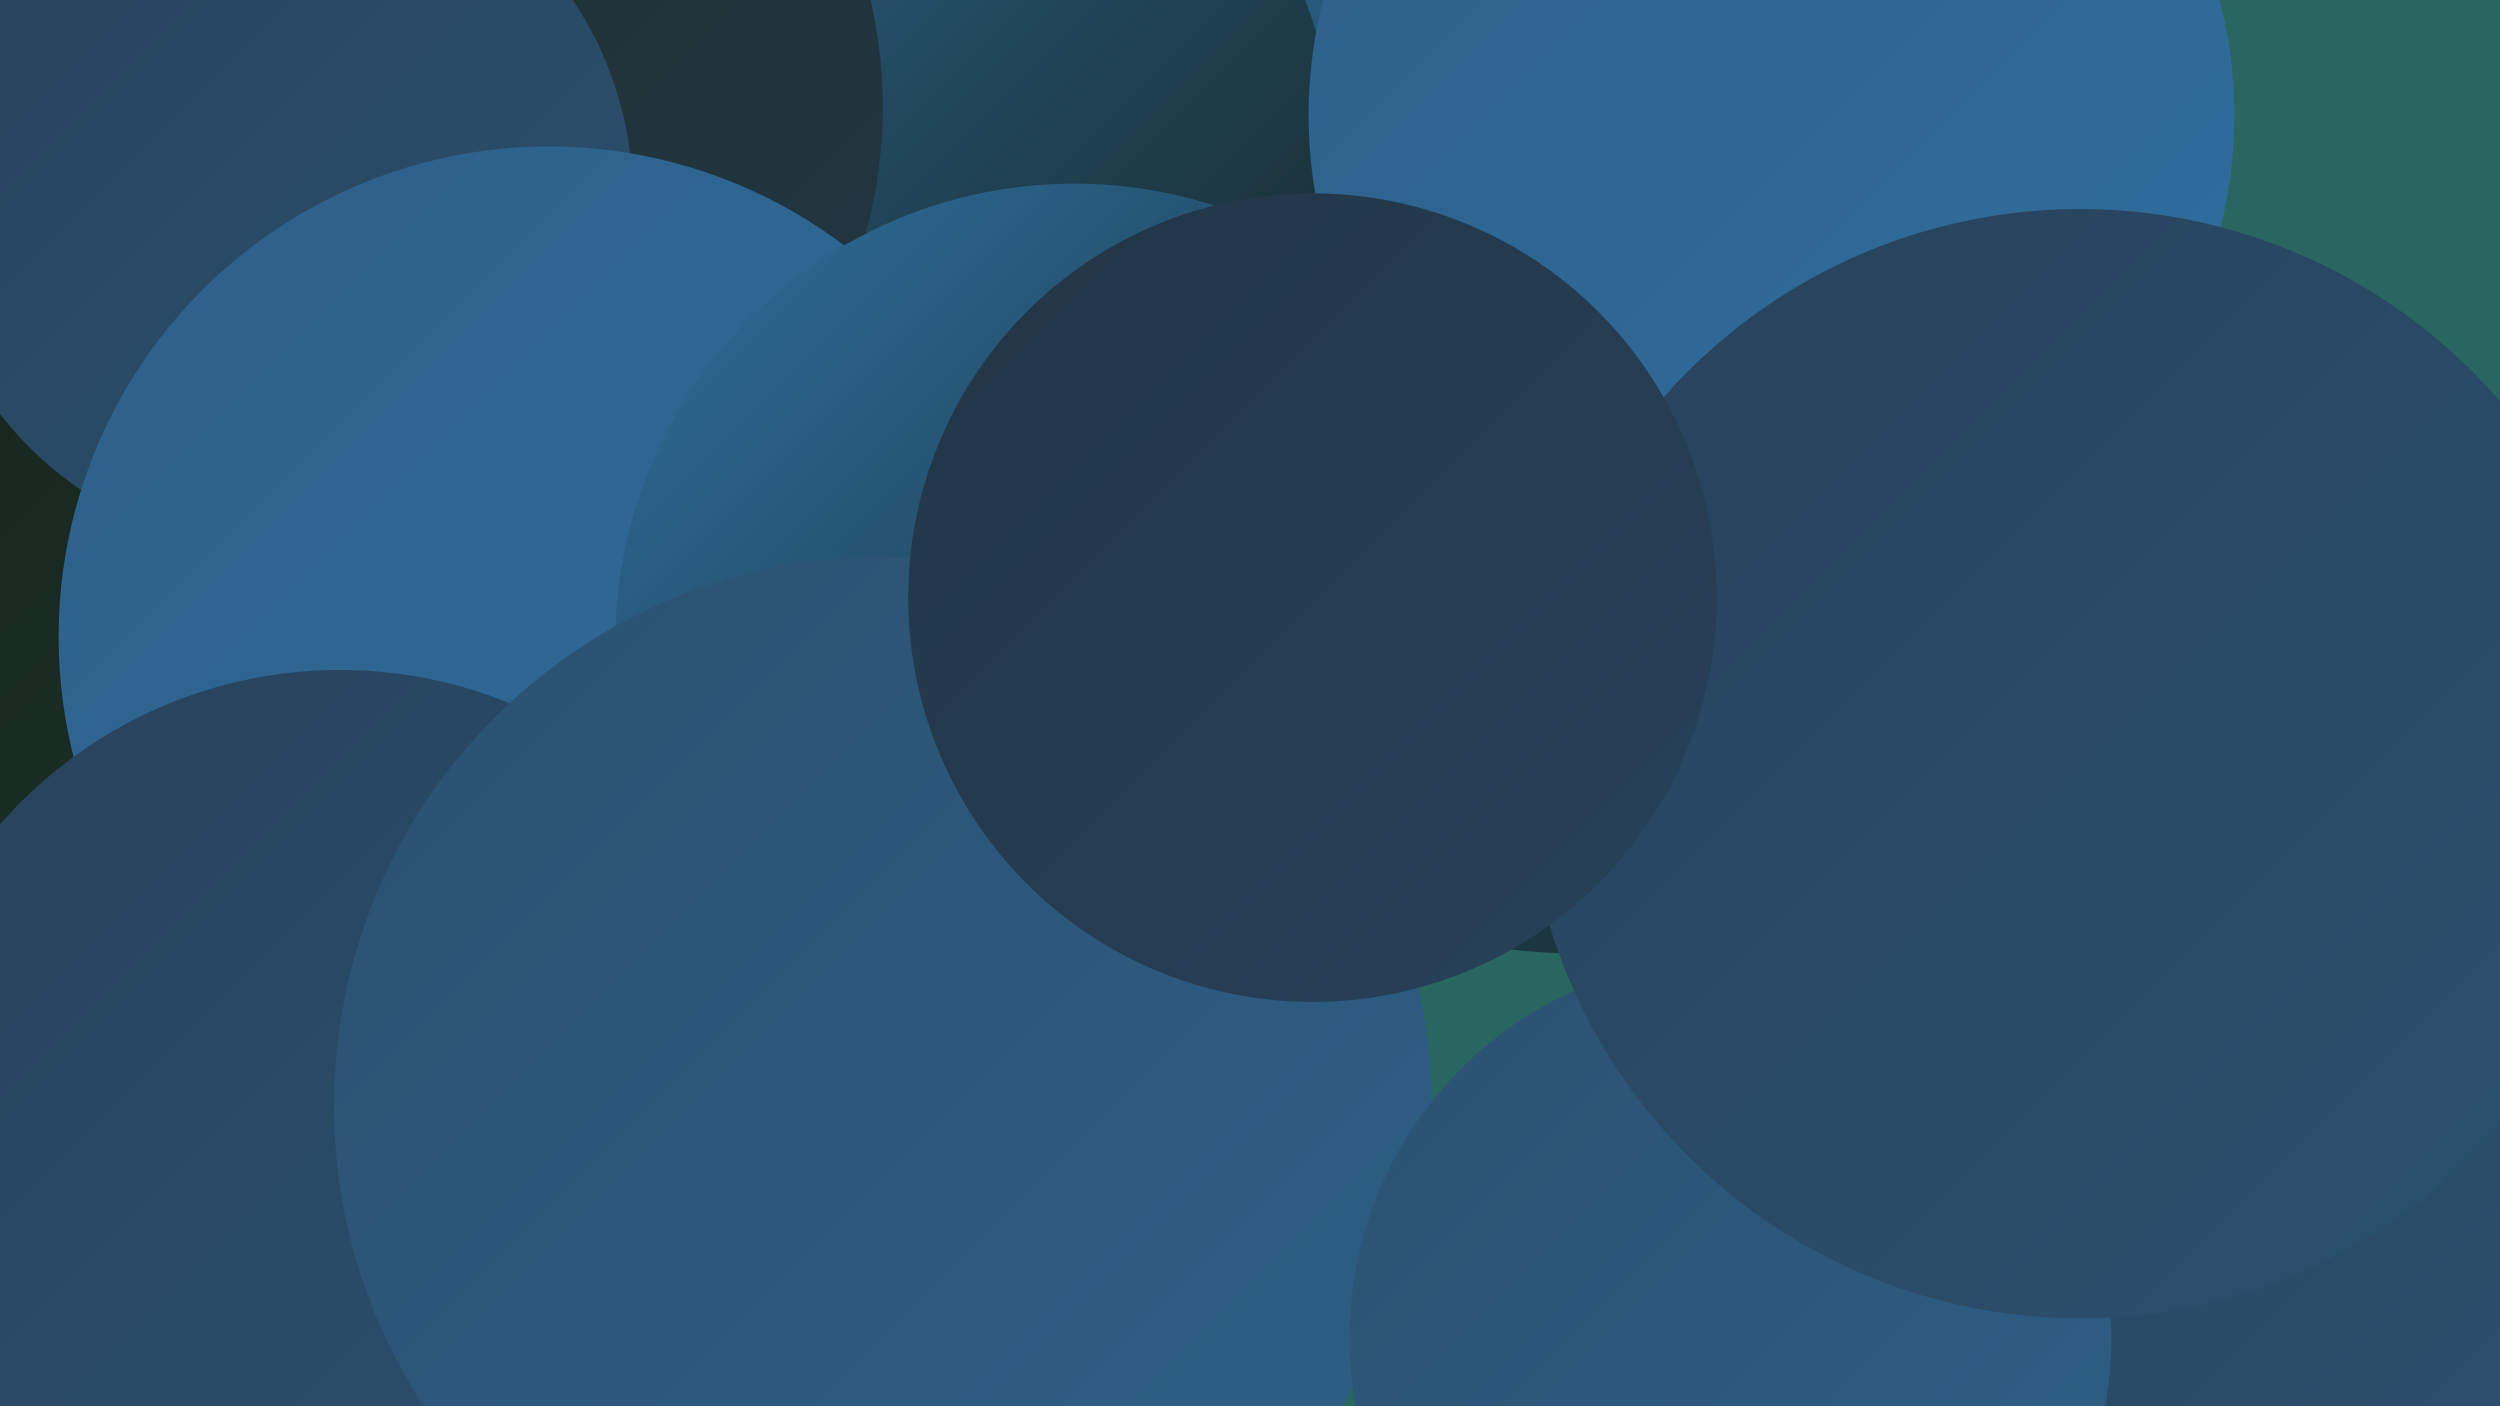 <?xml version="1.0" encoding="UTF-8"?><svg width="1280" height="720" xmlns="http://www.w3.org/2000/svg"><defs><linearGradient id="grad0" x1="0%" y1="0%" x2="100%" y2="100%"><stop offset="0%" style="stop-color:#14211b;stop-opacity:1" /><stop offset="100%" style="stop-color:#1c3328;stop-opacity:1" /></linearGradient><linearGradient id="grad1" x1="0%" y1="0%" x2="100%" y2="100%"><stop offset="0%" style="stop-color:#1c3328;stop-opacity:1" /><stop offset="100%" style="stop-color:#223546;stop-opacity:1" /></linearGradient><linearGradient id="grad2" x1="0%" y1="0%" x2="100%" y2="100%"><stop offset="0%" style="stop-color:#223546;stop-opacity:1" /><stop offset="100%" style="stop-color:#27425b;stop-opacity:1" /></linearGradient><linearGradient id="grad3" x1="0%" y1="0%" x2="100%" y2="100%"><stop offset="0%" style="stop-color:#27425b;stop-opacity:1" /><stop offset="100%" style="stop-color:#2b5170;stop-opacity:1" /></linearGradient><linearGradient id="grad4" x1="0%" y1="0%" x2="100%" y2="100%"><stop offset="0%" style="stop-color:#2b5170;stop-opacity:1" /><stop offset="100%" style="stop-color:#2e5f87;stop-opacity:1" /></linearGradient><linearGradient id="grad5" x1="0%" y1="0%" x2="100%" y2="100%"><stop offset="0%" style="stop-color:#2e5f87;stop-opacity:1" /><stop offset="100%" style="stop-color:#2f6fa0;stop-opacity:1" /></linearGradient><linearGradient id="grad6" x1="0%" y1="0%" x2="100%" y2="100%"><stop offset="0%" style="stop-color:#2f6fa0;stop-opacity:1" /><stop offset="100%" style="stop-color:#14211b;stop-opacity:1" /></linearGradient></defs><rect width="1280" height="720" fill="#2a6660" /><circle cx="87" cy="505" r="203" fill="url(#grad6)" /><circle cx="1021" cy="475" r="198" fill="url(#grad3)" /><circle cx="463" cy="190" r="261" fill="url(#grad4)" /><circle cx="685" cy="219" r="263" fill="url(#grad6)" /><circle cx="28" cy="275" r="222" fill="url(#grad0)" /><circle cx="803" cy="260" r="228" fill="url(#grad6)" /><circle cx="220" cy="543" r="196" fill="url(#grad6)" /><circle cx="429" cy="91" r="256" fill="url(#grad6)" /><circle cx="208" cy="55" r="244" fill="url(#grad1)" /><circle cx="143" cy="101" r="181" fill="url(#grad3)" /><circle cx="281" cy="326" r="251" fill="url(#grad5)" /><circle cx="911" cy="128" r="216" fill="url(#grad5)" /><circle cx="907" cy="59" r="237" fill="url(#grad5)" /><circle cx="550" cy="329" r="235" fill="url(#grad6)" /><circle cx="174" cy="574" r="231" fill="url(#grad3)" /><circle cx="452" cy="566" r="281" fill="url(#grad4)" /><circle cx="1090" cy="632" r="221" fill="url(#grad3)" /><circle cx="886" cy="685" r="195" fill="url(#grad4)" /><circle cx="1065" cy="391" r="284" fill="url(#grad3)" /><circle cx="672" cy="306" r="207" fill="url(#grad2)" /></svg>